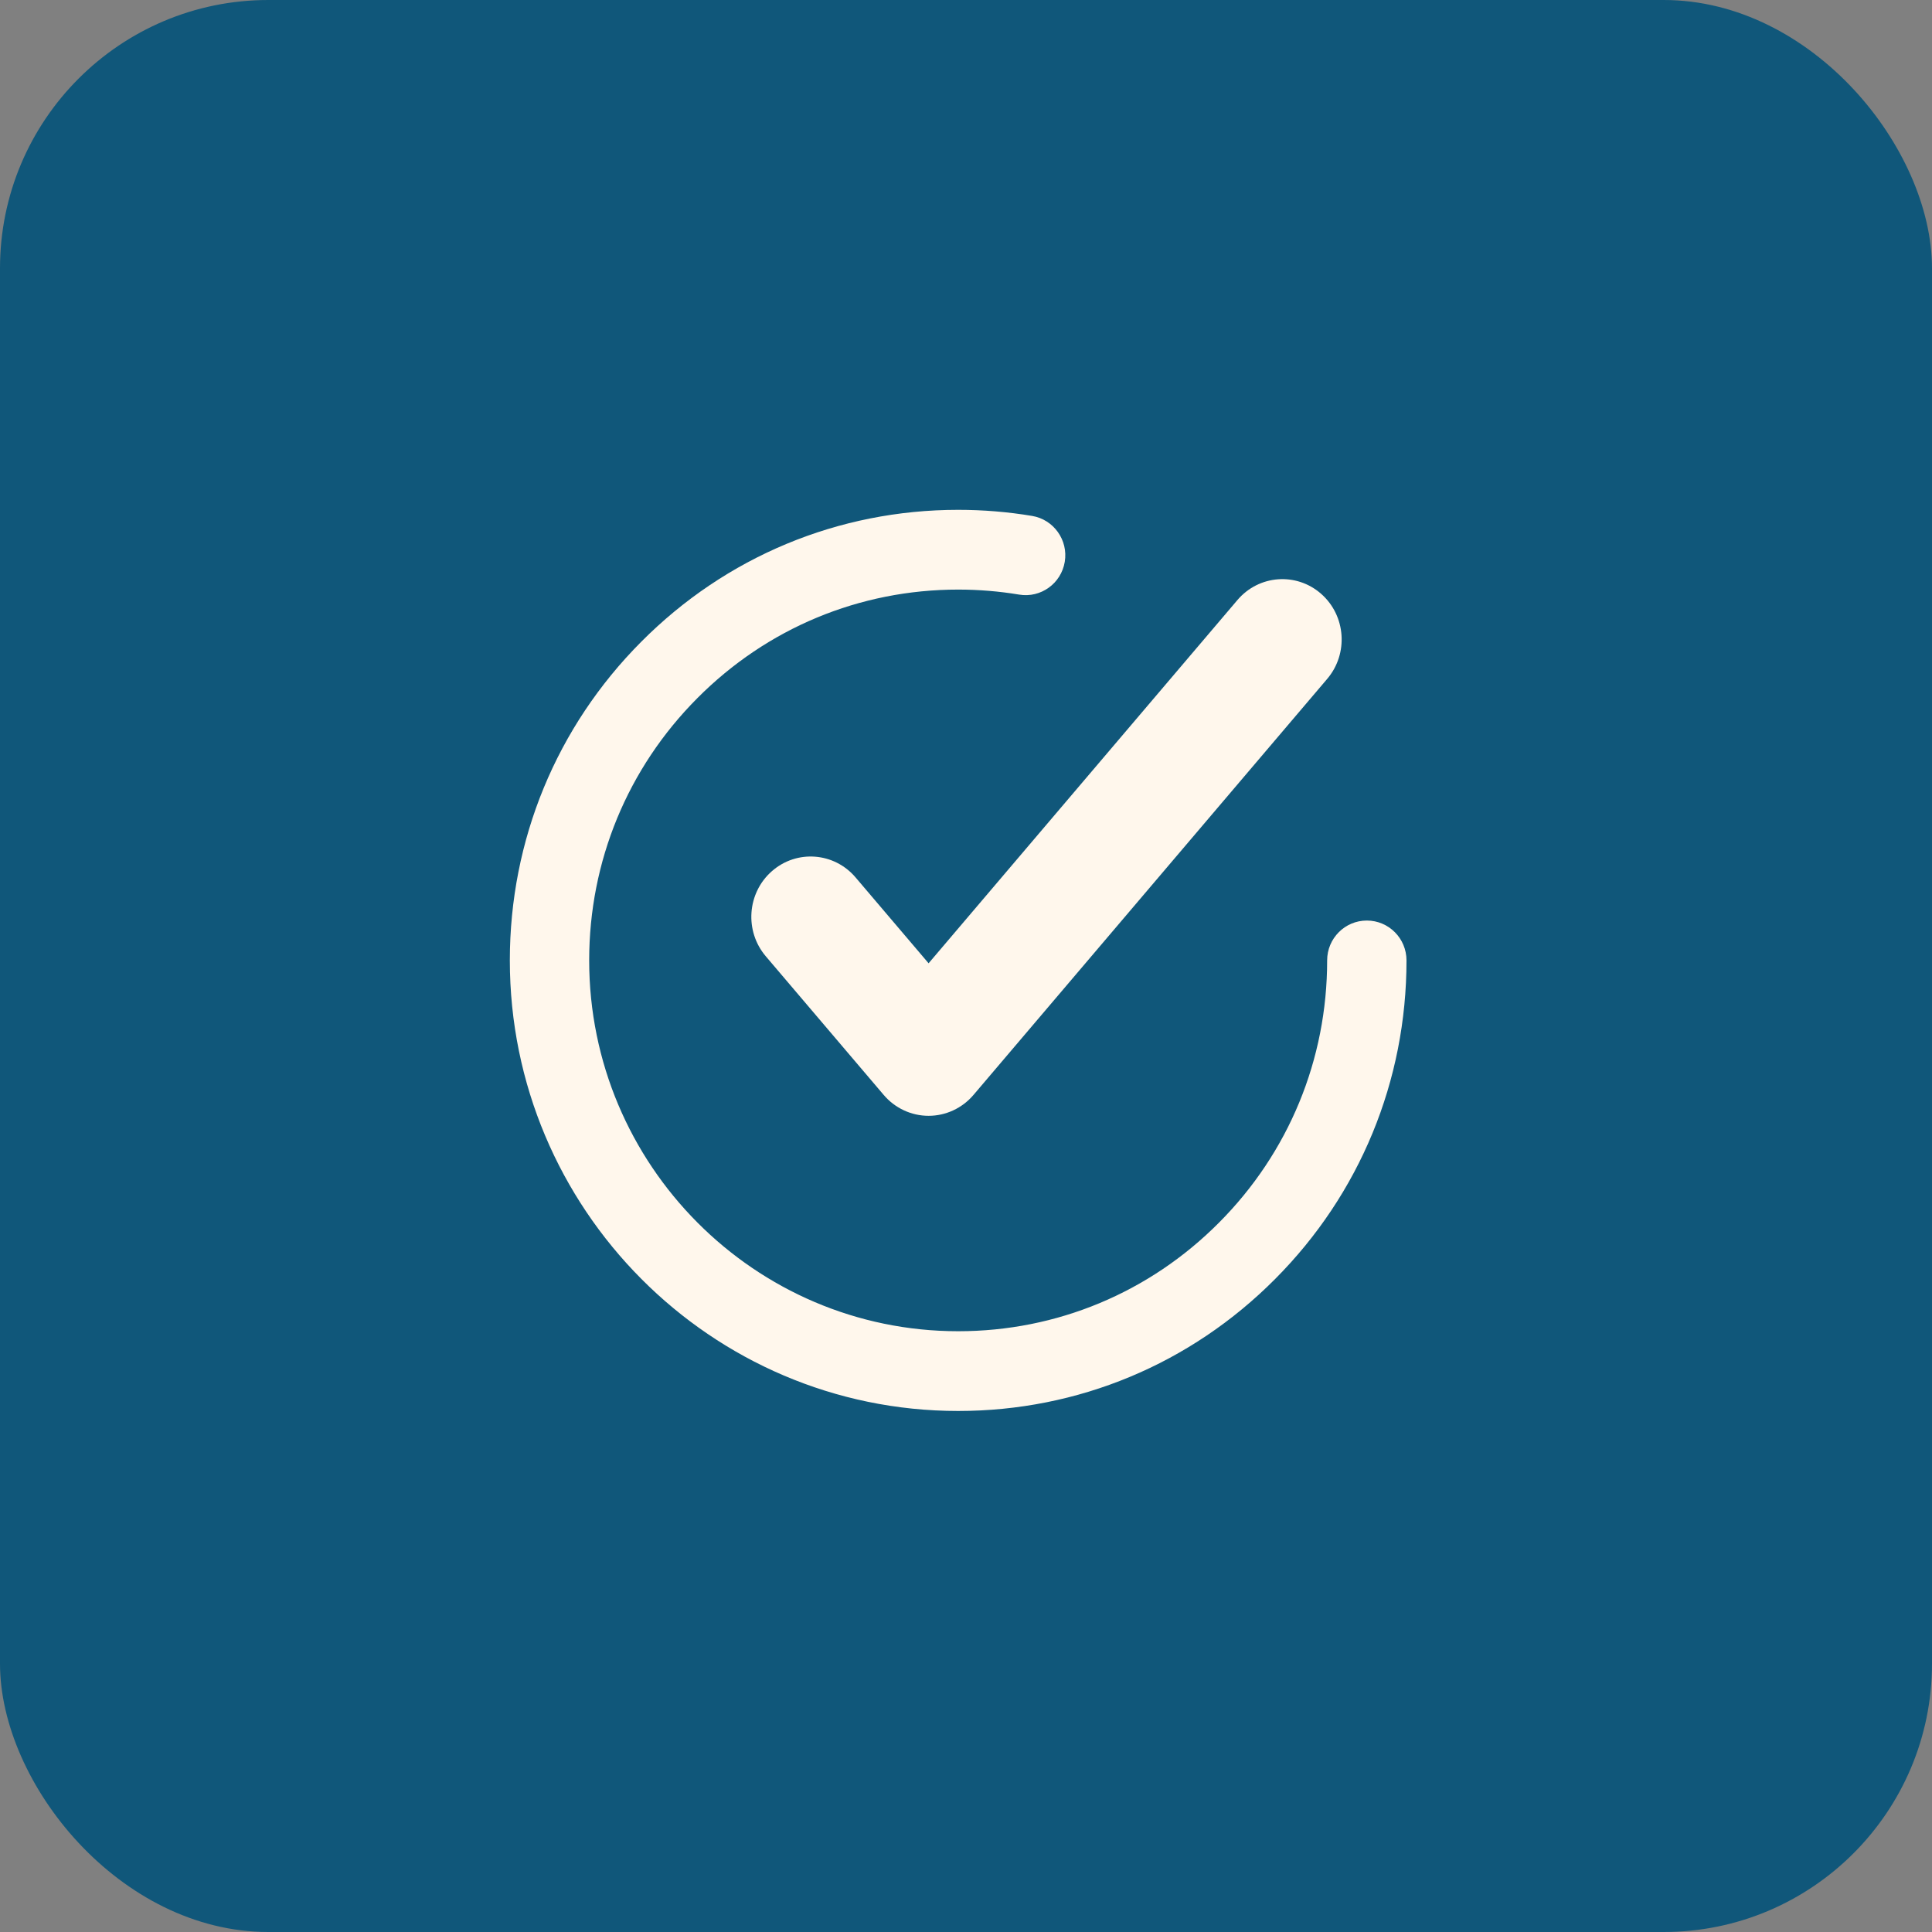 <svg width="72" height="72" viewBox="0 0 72 72" fill="none" xmlns="http://www.w3.org/2000/svg">
<rect x="0" y="0" width="72" height="72" fill="#808080" stroke="none"/>
<rect width="72" height="72" rx="10" fill="#10577A"/>
<path d="M49.235 22.13C48.311 21.318 46.914 21.422 46.116 22.361L34.606 35.899L31.884 32.698C31.086 31.759 29.689 31.655 28.765 32.467C27.841 33.279 27.74 34.698 28.538 35.637L32.933 40.805C33.353 41.299 33.964 41.583 34.606 41.583C35.248 41.583 35.859 41.299 36.279 40.805L49.462 25.299C50.26 24.36 50.158 22.941 49.235 22.13Z" fill="#FFF7EC"/>
<path d="M50.938 34.306C50.121 34.306 49.459 34.971 49.459 35.791C49.459 39.484 48.029 42.954 45.43 45.563C42.835 48.173 39.383 49.611 35.708 49.611C28.126 49.611 21.957 43.412 21.957 35.791C21.957 32.099 23.388 28.629 25.986 26.02C28.581 23.409 32.033 21.972 35.708 21.972C36.471 21.972 37.235 22.035 37.98 22.159C38.785 22.294 39.547 21.747 39.681 20.936C39.814 20.127 39.269 19.362 38.464 19.227C37.559 19.076 36.632 19 35.708 19C31.243 19 27.048 20.747 23.896 23.918C20.739 27.088 19 31.305 19 35.791C19 45.05 26.495 52.583 35.708 52.583C40.173 52.583 44.368 50.836 47.521 47.664C50.678 44.495 52.416 40.279 52.416 35.792C52.416 34.971 51.754 34.306 50.938 34.306Z" fill="#FFF7EC"/>
</svg>
